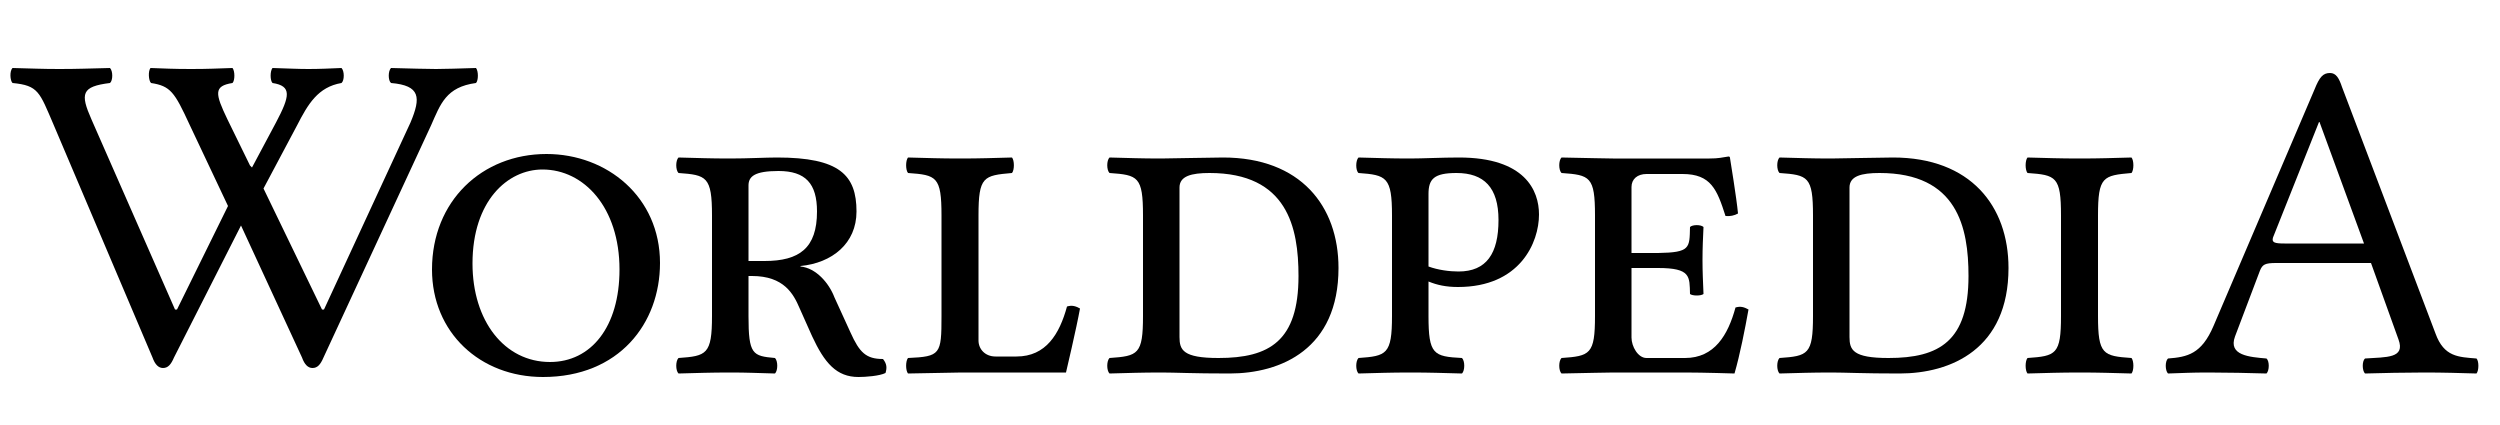 <svg version="1.2" xmlns="http://www.w3.org/2000/svg" viewBox="0 0 500 85" width="500" height="85">
	<title>Wikipedia_wordmark</title>
	<style>
		.s0 { opacity: 1.2;fill: #000000 } 
	</style>
	<path id="A" class="s0" aria-label="A"  d="m456.9 48.7c-2 0-2.6-0.2-2.3-1.2l9.2-23.1h0.1l8.9 24.3zm-9.9 18.6l5-13.2c0.5-1.2 1-1.5 3.2-1.5h19l5.5 15.3c1.4 3.8-2.4 3.5-6.7 3.8-0.6 0.5-0.6 2.4 0 3 3.3-0.1 8.3-0.2 11.9-0.2 3.7 0 7 0.1 10.4 0.2 0.5-0.6 0.5-2.5 0-3-3.6-0.3-6.5-0.3-8.2-5l-18.7-49.3c-0.6-1.8-1.2-2.8-2.4-2.8-1.4 0-2.1 0.8-3.1 3.3l-20.2 47.3c-2.4 5.6-5.2 6.2-9.1 6.5-0.6 0.5-0.6 2.4 0 3 3.3-0.1 4.5-0.2 8.1-0.2 3.7 0 8.3 0.1 11.6 0.2 0.6-0.6 0.6-2.5 0-3-3.4-0.3-7.7-0.6-6.3-4.4z"/>
	<path id="i" class="s0" aria-label="i"  d="m419.6 43.1c0-7.8 1-8 6.7-8.5 0.5-0.6 0.5-2.5 0-3.1-3.9 0.1-6.3 0.2-10.4 0.2-4 0-6.4-0.1-10.4-0.2-0.5 0.6-0.5 2.5 0 3.1 5.7 0.4 6.7 0.7 6.7 8.5v20.1c0 7.7-1 8-6.7 8.4-0.5 0.6-0.5 2.5 0 3.1 3.9-0.1 6.4-0.2 10.5-0.2 4 0 6.3 0.1 10.3 0.2 0.5-0.6 0.5-2.5 0-3.1-5.7-0.4-6.7-0.7-6.7-8.4z"/>
	<path id="d" class="s0" aria-label="d"  d="m369.9 67.4v-29.9c0-2.3 2.4-2.9 6-2.9 15.6 0 17.8 10.9 17.8 20.6 0 13-5.8 16.4-16 16.4-7.1 0-7.8-1.6-7.8-4.2zm-3.7-35.7c-4 0-6.3-0.1-10.3-0.2-0.6 0.6-0.6 2.5 0 3.1 5.7 0.4 6.7 0.7 6.7 8.5v20.1c0 7.7-1 8-6.7 8.4-0.6 0.6-0.6 2.5 0 3.1 3.9-0.1 6.3-0.2 10.4-0.2 2.8 0 6.2 0.2 13.6 0.2 10.3 0 21.8-4.9 21.8-21.1 0-12.4-7.6-22.1-23.1-22.1-2.4 0-10.6 0.2-12.4 0.2z"/>
	<path id="e" class="s0" aria-label="e"  d="m331.6 53.6c6.6 0 6.3 1.7 6.4 5.2 0.5 0.4 2.2 0.4 2.7 0-0.1-2.7-0.2-4.2-0.2-6.8 0-2.6 0.1-4.3 0.2-6.6-0.5-0.5-2.2-0.5-2.7 0-0.1 4.2 0.1 5.1-6.4 5.2h-5.3v-13.2c0-1.6 1.2-2.6 3-2.6h7.2c5.7 0 6.9 3.1 8.6 8.4 0.9 0.1 1.8-0.1 2.5-0.5-0.3-3.2-1.5-10.4-1.6-11.1 0-0.2-0.1-0.3-0.3-0.3-1.3 0.2-2 0.4-3.8 0.4h-19.3c0 0-6.3-0.1-10.3-0.2-0.6 0.6-0.6 2.5 0 3.1 5.7 0.4 6.7 0.7 6.7 8.5v20.1c0 7.7-1 8-6.7 8.4-0.6 0.6-0.6 2.5 0 3.1 3.9-0.1 10.4-0.2 10.4-0.2h14.3c3.7 0 9.9 0.2 9.9 0.2 1.1-3.8 2.1-8.9 2.8-12.8-0.9-0.5-1.6-0.7-2.6-0.4-1.5 5.5-4.2 10.1-10.1 10.1h-7.7c-1.7 0-3-2.3-3-4.1v-13.9z"/>
	<path id="p" class="s0" aria-label="p"  d="m285.7 38.8c0-3 1.1-4.2 5.6-4.2 5.5 0 8.4 2.9 8.4 9.4 0 6.7-2.4 10.3-8 10.3-1.8 0-4.1-0.3-6-1zm0 24.4v-6.9c1.7 0.7 3.5 1.1 5.9 1.1 12.4 0 16.2-8.9 16.2-14.5 0-4.8-2.8-11.4-16-11.4-3.4 0-7.3 0.2-9.8 0.2-4 0-6.3-0.1-10.3-0.2-0.6 0.6-0.6 2.6 0 3.1 5.6 0.4 6.7 0.8 6.7 8.5v20.1c0 7.7-1.1 8-6.7 8.4-0.6 0.6-0.6 2.5 0 3.1 3.9-0.1 6.3-0.2 10.4-0.2 4 0 6.3 0.1 10.3 0.2 0.6-0.6 0.6-2.5 0-3.1-5.7-0.3-6.7-0.7-6.7-8.4z"/>
	<path id="d" class="s0" aria-label="d"  d="m235.9 67.4v-29.9c0-2.3 2.4-2.9 6-2.9 15.6 0 17.8 10.9 17.8 20.6 0 13-5.8 16.4-16 16.4-7.1 0-7.8-1.6-7.8-4.2zm-3.7-35.7c-4 0-6.3-0.1-10.3-0.2-0.6 0.6-0.6 2.5 0 3.1 5.7 0.4 6.7 0.7 6.7 8.5v20.1c0 7.7-1 8-6.7 8.4-0.6 0.6-0.6 2.5 0 3.1 3.9-0.1 6.3-0.2 10.4-0.2 2.8 0 6.1 0.2 13.6 0.2 10.3 0 21.8-4.9 21.8-21.1 0-12.4-7.6-22.1-23.1-22.1-2.4 0-10.6 0.2-12.4 0.2z"/>
	<path id="l" class="s0" aria-label="l"  d="m213.2 74.5c0 0 2.1-8.9 2.8-12.8-0.9-0.5-1.6-0.7-2.6-0.4-1.5 5.5-4.2 10-10.1 10h-4.2c-2.1 0-3.4-1.5-3.4-3.2v-25c0-7.8 1-8 6.7-8.5 0.5-0.6 0.5-2.5 0-3.1-3.9 0.1-6.3 0.2-10.4 0.2-4 0-6.4-0.1-10.4-0.2-0.5 0.6-0.5 2.5 0 3.1 5.7 0.4 6.7 0.7 6.7 8.5v20.1c0 7.7-0.2 8.1-6.7 8.4-0.5 0.6-0.5 2.5 0 3.1 4.6-0.1 10.7-0.2 10.7-0.2z"/>
	<path id="r" class="s0" aria-label="r"  d="m163.4 42.3c0 7.3-3.5 9.9-10.5 9.9h-3.2v-15.1c0-1.8 1.2-2.9 6-2.9 5.4 0 7.7 2.5 7.7 8.1zm-13.7 20.9v-8h0.7c6.4 0 8.3 3.6 9.5 6.4l2.5 5.6c2.5 5.4 4.9 8.2 9.3 8.2 1.4 0 4.2-0.2 5.4-0.8 0.3-1 0.3-1.8-0.5-2.8-3.4 0-4.7-1.3-6.5-5.3l-3.2-7c-1.1-2.9-3.7-5.9-6.8-6.2v-0.1c6.3-0.6 11.2-4.5 11.2-10.9 0-7.3-3.4-10.8-15.9-10.8-2.3 0-5.8 0.2-9.4 0.2-4 0-6.3-0.1-10.3-0.2-0.6 0.6-0.6 2.5 0 3.1 5.6 0.4 6.7 0.7 6.7 8.5v20.1c0 7.7-1.1 8-6.7 8.4-0.6 0.6-0.6 2.5 0 3.1 3.9-0.1 6.3-0.2 10.4-0.2 3.4 0 4.9 0.1 8.9 0.2 0.6-0.6 0.6-2.5 0-3.1-4.5-0.4-5.3-0.7-5.3-8.4z"/>
	<path id="o" class="s0" aria-label="o"  d="m108.5 33.9c8.3 0 15.4 7.6 15.4 20 0 11.5-5.7 18.5-13.9 18.5-9.1 0-15.5-8.2-15.5-19.7 0-12.5 7-18.8 14-18.8zm23.5 18.7c0-13.2-10.6-21.8-22.7-21.8-12.9 0-22.9 9.4-22.9 23.1 0 12.6 9.6 21.5 22.2 21.5 15.2 0 23.4-10.7 23.4-22.8z"/>
	<path id="w" class="s0" aria-label=""  d="m54.5 16.6c3.9 0.6 3.5 2.6 0.7 7.9l-4.8 9-0.4-0.4-4.5-9.2c-2.5-5.2-2.8-6.7 1-7.3 0.5-0.5 0.5-2.4 0-3-3.3 0.1-4.7 0.2-8.3 0.2-3.6 0-5.2-0.1-8.1-0.2-0.5 0.6-0.4 2.5 0.1 3 3.9 0.6 4.7 1.8 7.7 8.3l7.7 16.3-10.2 20.7h-0.4l-16.7-38c-2.3-5.2-2-6.6 3.7-7.3 0.6-0.5 0.6-2.4 0-3-4.3 0.1-6.5 0.2-10.1 0.2-3.6 0-5.2-0.1-9.4-0.2-0.6 0.6-0.5 2.5 0 3 5.2 0.5 5.4 1.8 8.2 8.3l19.8 46.6c0.5 1.4 1.2 2.1 2.1 2.1 1 0 1.6-0.7 2.2-2.1l13.4-26.4 12.2 26.4c0.5 1.4 1.2 2.1 2.1 2.1 1 0 1.6-0.7 2.2-2.1l21.5-46.4c1.9-4.3 3-7.7 9-8.5 0.5-0.5 0.5-2.4 0-3-3.7 0.1-5.9 0.2-8 0.2-2.1 0-4.8-0.1-9-0.2-0.6 0.6-0.6 2.5 0 3 5.9 0.5 6 2.9 3.9 7.9l-17.3 37.4h-0.4l-11.7-24.2 6.7-12.6c2.2-4.3 4.2-7.7 8.9-8.5 0.6-0.5 0.6-2.4 0-3-2.2 0.1-4.5 0.2-6.6 0.2-2.1 0-3.8-0.1-7.2-0.2-0.5 0.6-0.5 2.5 0 3z"/>
</svg>